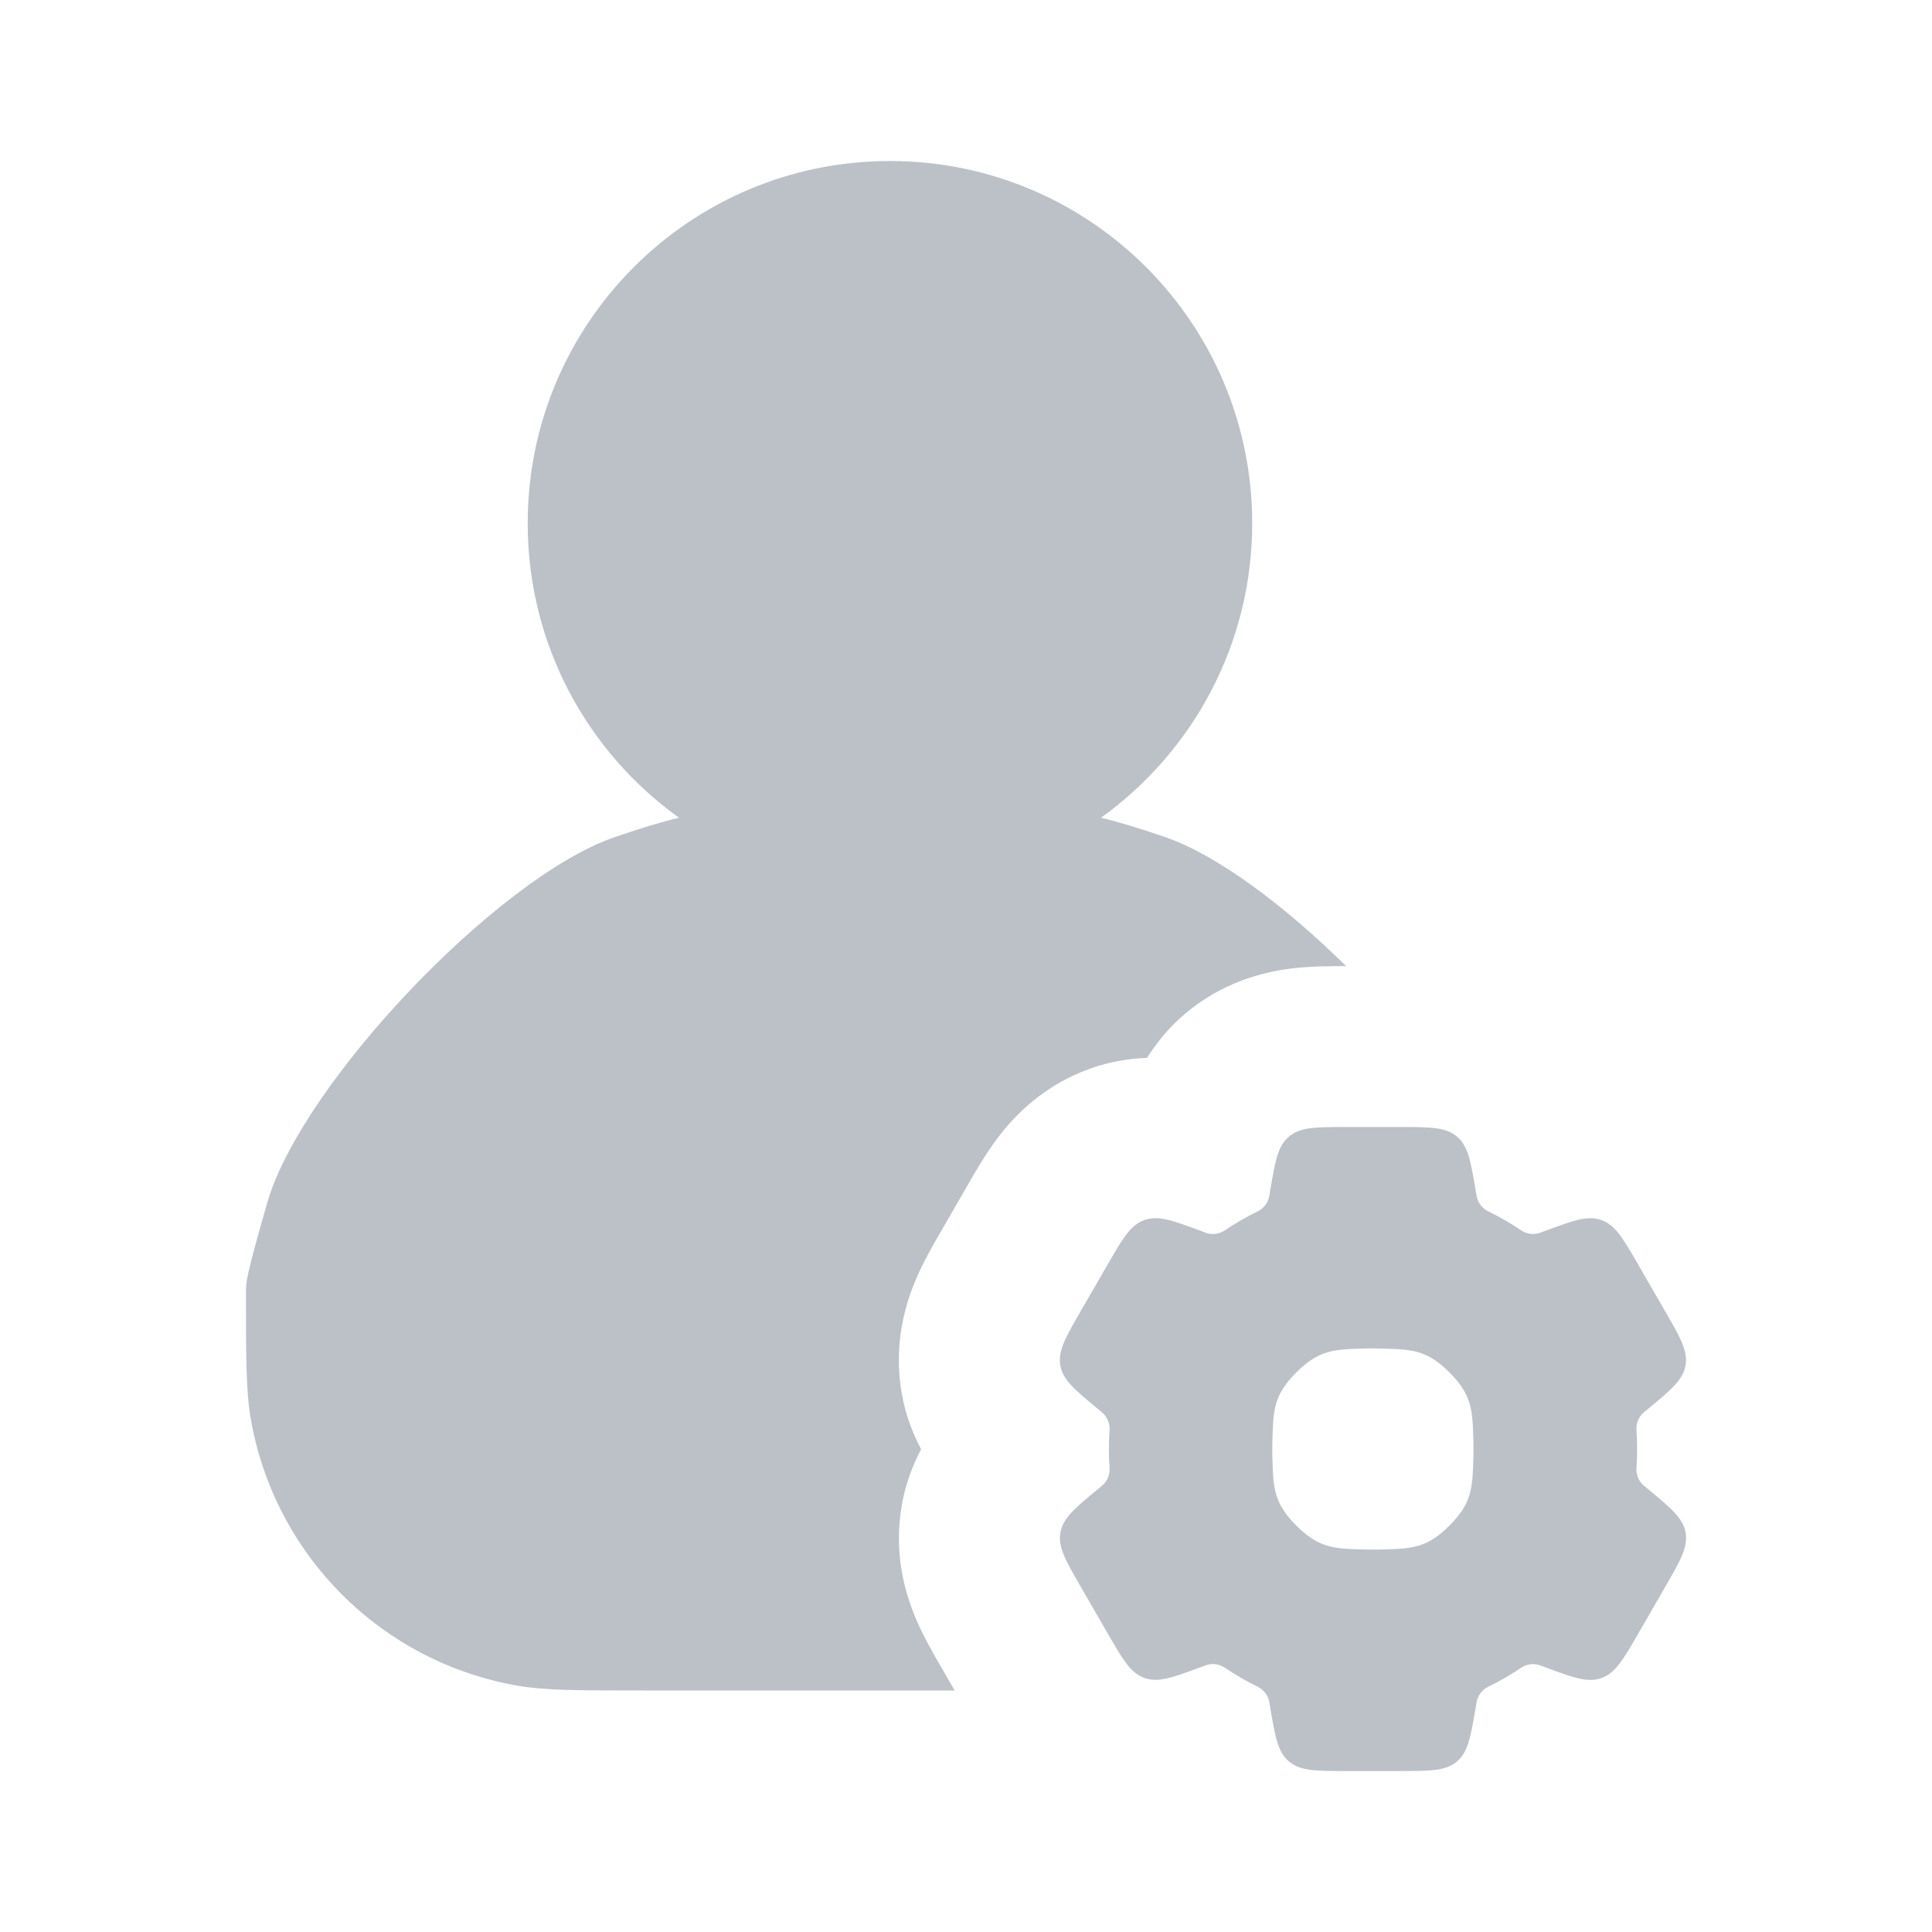<?xml version="1.0" encoding="UTF-8"?> <svg xmlns="http://www.w3.org/2000/svg" width="44" height="44" viewBox="0 0 44 44" fill="none"><path d="M25.073 18.624C27.159 17.127 28.518 14.681 28.518 11.917C28.518 7.361 24.825 3.667 20.268 3.667C15.712 3.667 12.018 7.361 12.018 11.917C12.018 14.681 13.377 17.127 15.464 18.624C15.077 18.715 14.616 18.853 13.994 19.067C11.331 19.983 6.862 24.69 6.085 27.396C5.602 29.08 5.602 29.195 5.602 29.425C5.602 30.921 5.602 31.669 5.708 32.294C6.242 35.415 8.687 37.86 11.808 38.394C12.433 38.5 13.181 38.5 14.676 38.5H21.742L21.445 37.986L21.411 37.928C21.272 37.689 21.023 37.261 20.846 36.835C20.606 36.259 20.345 35.358 20.541 34.261C20.628 33.774 20.791 33.363 20.977 33.006C20.79 32.648 20.626 32.235 20.539 31.747C20.343 30.651 20.604 29.749 20.844 29.173C21.021 28.748 21.269 28.321 21.408 28.082L21.443 28.022L22.04 26.987L22.075 26.927C22.212 26.688 22.459 26.259 22.738 25.893C23.117 25.397 23.767 24.72 24.814 24.342C25.28 24.173 25.719 24.108 26.123 24.092C26.339 23.751 26.615 23.403 26.993 23.084C27.845 22.366 28.756 22.142 29.375 22.061C29.831 22.002 30.325 22.003 30.601 22.004L30.658 22.004C29.25 20.618 27.72 19.472 26.542 19.067C25.921 18.853 25.46 18.715 25.073 18.624Z" fill="#BBC1C7"></path><path fill-rule="evenodd" clip-rule="evenodd" d="M31.865 40.334H30.671C29.966 40.334 29.613 40.334 29.357 40.118C29.101 39.902 29.044 39.566 28.929 38.895L28.907 38.764C28.881 38.61 28.779 38.48 28.639 38.412C28.381 38.286 28.133 38.143 27.898 37.983C27.768 37.895 27.605 37.872 27.459 37.927L27.334 37.973C26.696 38.209 26.376 38.327 26.061 38.213C25.746 38.1 25.57 37.794 25.217 37.183L24.62 36.149C24.267 35.538 24.091 35.233 24.15 34.903C24.209 34.573 24.471 34.356 24.995 33.921L25.098 33.835C25.218 33.736 25.28 33.583 25.269 33.428C25.259 33.287 25.254 33.145 25.254 33.001C25.254 32.857 25.259 32.715 25.269 32.574C25.28 32.418 25.218 32.266 25.098 32.166L24.993 32.079C24.469 31.644 24.207 31.427 24.148 31.097C24.089 30.767 24.265 30.462 24.618 29.851L25.215 28.817C25.568 28.206 25.744 27.9 26.059 27.787C26.375 27.673 26.694 27.791 27.332 28.027L27.46 28.075C27.606 28.129 27.77 28.106 27.899 28.018C28.134 27.859 28.381 27.715 28.639 27.59C28.779 27.522 28.881 27.392 28.907 27.238L28.929 27.106C29.044 26.434 29.101 26.099 29.357 25.883C29.613 25.667 29.966 25.667 30.671 25.667H31.865C32.57 25.667 32.923 25.667 33.179 25.883C33.435 26.099 33.492 26.434 33.607 27.106L33.629 27.238C33.655 27.391 33.757 27.521 33.897 27.589C34.155 27.715 34.403 27.858 34.639 28.018C34.768 28.105 34.931 28.129 35.077 28.074L35.202 28.028C35.84 27.792 36.16 27.674 36.475 27.788C36.79 27.901 36.966 28.207 37.319 28.818L37.916 29.852C38.269 30.463 38.445 30.768 38.386 31.098C38.327 31.427 38.065 31.645 37.541 32.08L37.439 32.164C37.319 32.263 37.258 32.416 37.269 32.572C37.279 32.714 37.284 32.857 37.284 33.001C37.284 33.145 37.279 33.288 37.269 33.429C37.258 33.584 37.319 33.737 37.44 33.836L37.543 33.922C38.067 34.357 38.329 34.575 38.388 34.904C38.447 35.234 38.271 35.54 37.918 36.151L37.321 37.185C36.968 37.796 36.792 38.101 36.477 38.215C36.162 38.329 35.842 38.211 35.204 37.975L35.078 37.928C34.931 37.873 34.768 37.897 34.639 37.984C34.403 38.144 34.155 38.287 33.897 38.413C33.757 38.481 33.655 38.611 33.629 38.765L33.607 38.895C33.492 39.566 33.435 39.902 33.179 40.118C32.923 40.334 32.57 40.334 31.865 40.334ZM33.555 33.2C33.536 33.886 33.526 34.229 33.01 34.744C32.495 35.26 32.152 35.27 31.466 35.289C31.4 35.291 31.334 35.292 31.266 35.292C31.199 35.292 31.133 35.291 31.067 35.289C30.381 35.27 30.038 35.26 29.523 34.744C29.007 34.229 28.997 33.886 28.978 33.2C28.976 33.134 28.975 33.068 28.975 33C28.975 32.933 28.976 32.866 28.978 32.801C28.997 32.115 29.007 31.772 29.523 31.256C30.038 30.741 30.381 30.731 31.067 30.712C31.133 30.71 31.199 30.709 31.266 30.709C31.334 30.709 31.4 30.71 31.466 30.712C32.152 30.731 32.495 30.741 33.01 31.256C33.526 31.772 33.536 32.115 33.555 32.801C33.557 32.866 33.558 32.933 33.558 33C33.558 33.068 33.557 33.134 33.555 33.2Z" fill="#BBC1C7"></path></svg> 